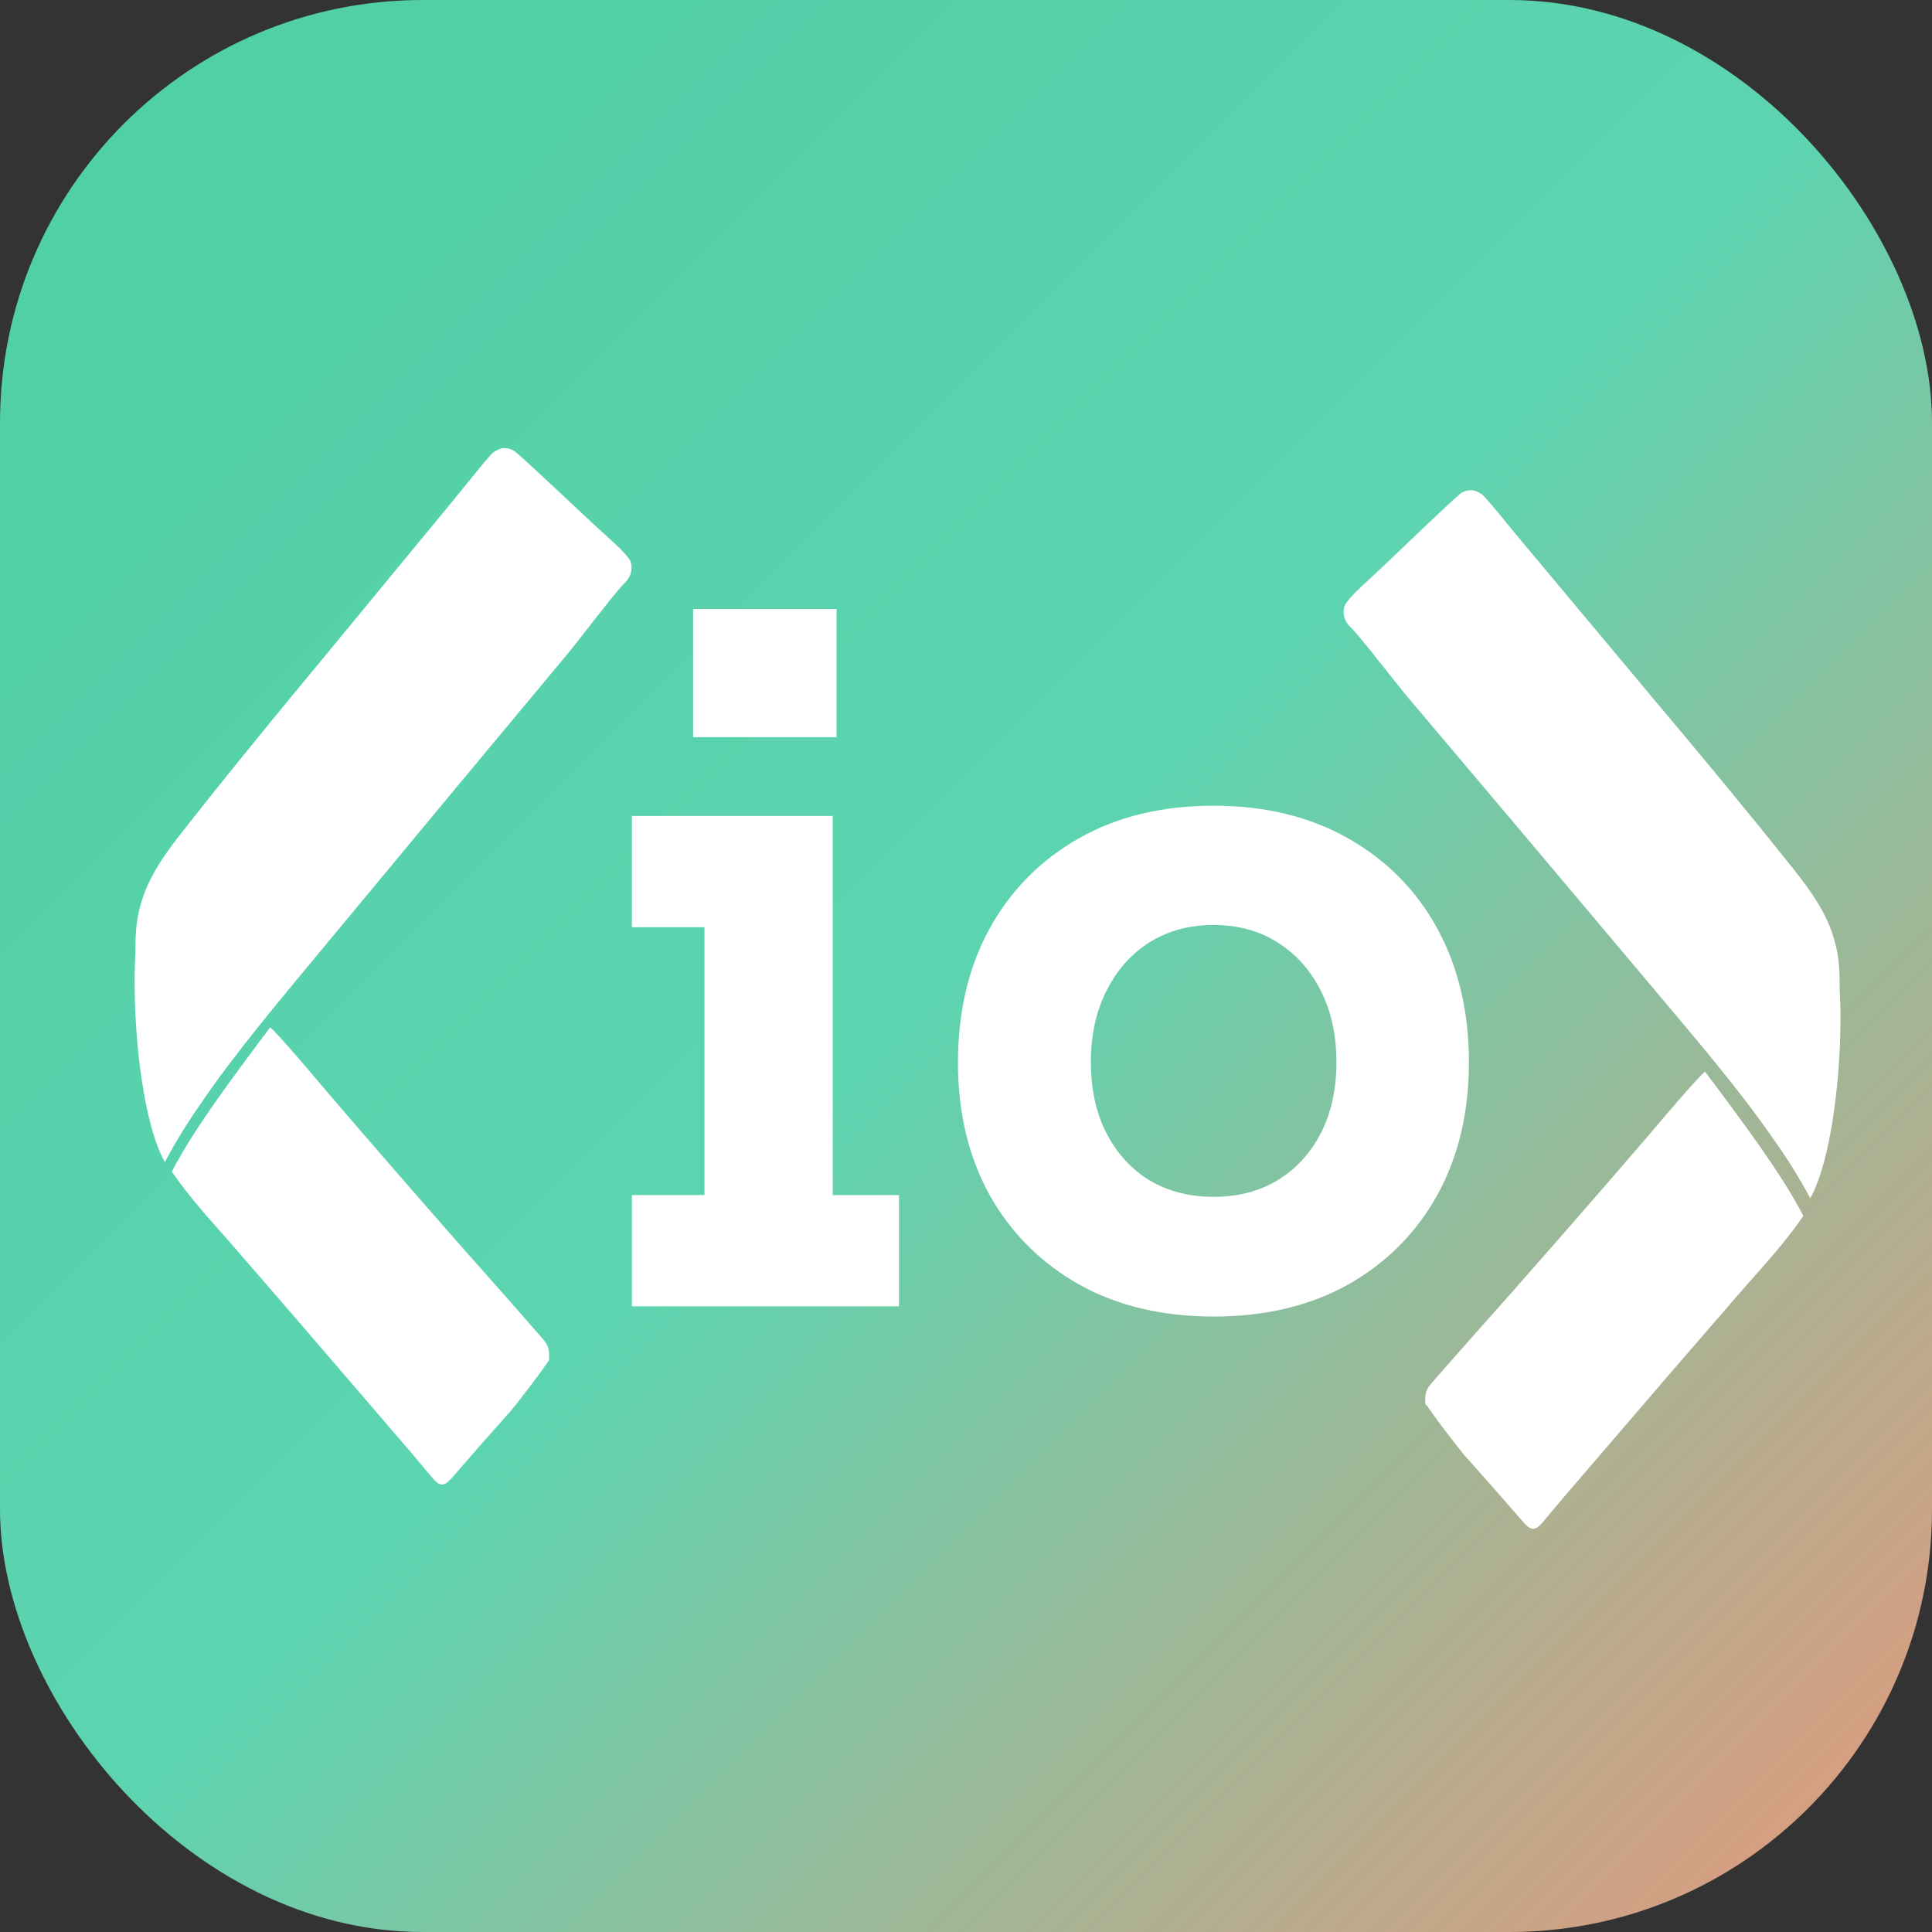 <svg width="32" height="32" viewBox="0 0 32 32" fill="none" xmlns="http://www.w3.org/2000/svg">
  <rect x="0" y="0" width="32" height="32" fill="#333333" stroke="none"/>
  <defs>
    <linearGradient id="bgGradient" x1="0%" y1="0%" x2="100%" y2="100%">
      <stop offset="0%" stop-color="#4ECFA5"/>
      <stop offset="50%" stop-color="#5DD4B0"/>
      <stop offset="100%" stop-color="#E8967A"/>
    </linearGradient>
  </defs>
  <rect width="32" height="32" rx="7" fill="url(#bgGradient)"/>
  <!-- Scaled logomark from iofold-logomark-vector.svg (2182x2182 to 32x32) -->
  <g transform="scale(0.015)">
    <path d="M919.534 1319.6H992.68V1442.43H697.768V1319.6H777.902V1023.81H697.768V900.978H919.534V1319.6ZM765.322 672.507H923.727V814.012H765.322V672.507Z" fill="white"/>
    <path d="M1340.12 1453.73C1283.28 1453.73 1233.74 1441.94 1191.5 1418.35C1149.26 1394.44 1116.34 1361.52 1092.73 1319.6C1069.44 1277.34 1057.79 1228.53 1057.79 1173.18C1057.79 1117.16 1069.44 1067.87 1092.73 1025.28C1116.34 982.703 1149.26 949.455 1191.5 925.544C1233.74 901.632 1283.28 889.676 1340.12 889.676C1396.65 889.676 1446.04 901.632 1488.28 925.544C1530.83 949.455 1563.75 982.703 1587.05 1025.28C1610.34 1067.87 1621.99 1117.16 1621.99 1173.18C1621.99 1228.53 1610.34 1277.34 1587.05 1319.6C1563.75 1361.52 1530.99 1394.44 1488.74 1418.35C1446.5 1441.94 1396.96 1453.73 1340.12 1453.73ZM1340.12 1321.56C1366.84 1321.56 1390.29 1315.5 1410.47 1303.38C1430.97 1290.93 1446.97 1273.57 1458.46 1251.3C1469.95 1229.03 1475.7 1202.82 1475.7 1172.69C1475.7 1142.88 1469.95 1116.67 1458.46 1094.07C1446.97 1071.14 1430.97 1053.29 1410.47 1040.52C1390.29 1027.74 1366.84 1021.35 1340.12 1021.35C1313.41 1021.35 1289.81 1027.74 1269.31 1040.52C1249.12 1053.29 1233.28 1071.14 1221.79 1094.07C1210.29 1116.67 1204.55 1142.88 1204.55 1172.69C1204.55 1202.82 1210.29 1229.03 1221.79 1251.3C1233.28 1273.57 1249.12 1290.93 1269.31 1303.38C1289.81 1315.5 1313.41 1321.56 1340.12 1321.56Z" fill="white"/>
    <path d="M1624.36 569.696C1621.23 570.934 1606.27 583.763 1603.4 586.619L1586.34 606.199C1559.27 632.373 1514.06 661.335 1487.59 688.238C1503.92 704.949 1540.74 753.738 1556.08 771.777L1672.46 909.498L1829.38 1095.82C1872.78 1147.59 1922.2 1205.06 1960.43 1260.9C1974.45 1280.66 1987.3 1301.44 1998.91 1323.09C2031.79 1264.78 2041.69 1092.01 2022.68 1033.86C2006.86 985.455 1969.41 975.372 1938.93 938.619C1918.22 913.296 1892.29 888.877 1871.2 863.945C1833.47 786.326 1753.75 724.359 1694.39 655.676L1661.3 615.72C1657.05 610.652 1628.82 571.929 1624.36 569.696Z" fill="white"/>
    <path d="M1626.8 541.387C1621.26 541.058 1615.96 542.048 1611.45 545.975C1603.22 553.145 1595.2 560.806 1587.21 568.314C1571.23 583.349 1555.32 598.489 1539.49 613.728C1530.05 622.732 1520.55 631.668 1511 640.535C1502.42 648.579 1492.37 657.27 1485.63 667.165C1483.65 670.077 1483.35 676.081 1483.97 679.543C1485.57 688.293 1491.61 693.296 1497.72 697.909L1582.62 615.027C1593.69 604.415 1604.68 593.553 1616.04 583.393C1620.85 579.105 1627.4 580.125 1631.59 584.588C1638.53 591.994 1644.7 600.398 1651.41 608.107L1709.1 674.932C1781.37 758.1 1852.68 842.304 1923.03 927.523C1963.38 978.634 2005.55 1028.46 2031.04 1091.72C2034.1 1031.32 2009.94 996.47 1977.04 955.463L1945.01 915.576C1906.26 867.951 1867.12 820.718 1827.6 773.883L1698.3 619.216C1687.51 606.467 1676.81 593.616 1666.21 580.662C1657.39 569.818 1648.31 558.639 1638.99 548.322C1635.58 544.549 1631.35 542.797 1626.8 541.387Z" fill="white"/>
    <path d="M1890.16 1193.15C1880.35 1179.26 1770.97 1327.05 1757.53 1342.62L1667.2 1446.38C1637.39 1480.82 1605.49 1516.89 1574.64 1550.17C1577.63 1556.66 1611.69 1600.84 1617.72 1607.65C1639.19 1631.6 1660.46 1655.78 1681.52 1680.19C1689.21 1689.01 1694.15 1691.76 1702.89 1681.58C1712.87 1669.96 1722.45 1658.01 1732.52 1646.47L1846.44 1513.88L1923.8 1424.49C1947.18 1397.73 1970.76 1372.65 1991.28 1342.62C1966.57 1294.62 1921.77 1235.88 1890.16 1193.15Z" fill="white"/>
    <path d="M1882.84 1183.42C1877.94 1185.31 1823.33 1250.23 1817.38 1257.17C1768.5 1313.95 1719.32 1370.4 1669.82 1426.52C1640 1460.04 1610.06 1493.65 1580.55 1527.5C1574.82 1534.07 1573.31 1538.92 1573.73 1547.94C1573.82 1549.93 1573.91 1550.99 1575.21 1552.14L1576.75 1550.79C1586.49 1539.28 1598.23 1527.5 1608.44 1516.12L1685.28 1429.31L1889.57 1192.69C1887.46 1189.62 1885.05 1186.44 1882.84 1183.42Z" fill="white"/>
    <path d="M556.645 523.25C559.774 524.433 574.724 537.001 577.603 539.807L594.667 559.088C621.737 584.79 666.958 612.964 693.428 639.404C677.103 656.4 640.271 705.831 624.926 724.139L508.531 863.891L351.593 1052.96C308.173 1105.48 258.75 1163.81 220.517 1220.32C206.495 1240.33 193.641 1261.32 182.035 1283.18C149.146 1225.45 139.251 1052.85 158.256 994.365C174.077 945.685 211.532 934.948 242.022 897.663C262.735 871.979 288.673 847.107 309.759 821.807C347.491 743.529 427.223 680.171 486.598 610.452L519.691 569.918C523.942 564.776 552.184 525.56 556.645 523.25Z" fill="white"/>
    <path d="M290.858 1144.24C300.671 1130.36 410.057 1278.15 423.493 1293.72L513.814 1397.48C543.626 1431.92 575.537 1467.99 606.383 1501.27C603.39 1507.75 569.325 1551.94 563.293 1558.75C541.826 1582.7 520.561 1606.88 499.501 1631.29C491.812 1640.1 486.865 1642.86 478.128 1632.67C468.153 1621.06 458.568 1609.11 448.491 1597.57L334.579 1464.98L257.22 1375.59C233.837 1348.83 210.261 1323.75 189.739 1293.72C214.448 1245.72 259.241 1186.97 290.858 1144.24Z" fill="white"/>
    <path d="M554.194 494.984C559.734 494.558 565.038 495.455 569.55 499.303C577.787 506.33 585.805 513.851 593.799 521.219C609.783 535.976 625.691 550.837 641.52 565.801C650.966 574.639 660.463 583.41 670.012 592.11C678.605 600.004 688.643 608.52 695.387 618.298C697.373 621.175 697.675 627.173 697.046 630.647C695.458 639.424 689.399 644.532 683.3 649.253L598.39 567.852C587.316 557.433 576.326 546.763 564.955 536.801C560.157 532.597 553.598 533.732 549.412 538.268C542.468 545.795 536.297 554.307 529.581 562.133L471.894 629.965C399.61 714.394 328.283 799.843 257.932 886.29C217.57 938.105 175.394 988.664 149.902 1052.37C146.837 992.03 171.001 956.754 203.911 915.173L235.94 874.726C274.702 826.425 313.845 778.509 353.366 730.984L482.678 574.06C493.477 561.123 504.179 548.085 514.781 534.946C523.608 523.948 532.686 512.611 542.008 502.131C545.416 498.298 549.649 496.473 554.194 494.984Z" fill="white"/>
    <path d="M298.151 1134.52C303.038 1136.41 357.479 1201.32 363.416 1208.26C412.143 1265.05 461.178 1321.5 510.519 1377.61C540.243 1411.14 570.098 1444.75 599.517 1478.6C605.221 1485.17 606.737 1490.02 606.317 1499.04C606.224 1501.03 606.139 1502.08 604.839 1503.24L603.306 1501.89C593.593 1490.38 581.889 1478.6 571.708 1467.22L495.113 1380.41L291.455 1143.79C293.547 1140.72 295.956 1137.54 298.151 1134.52Z" fill="white"/>
  </g>
</svg>
